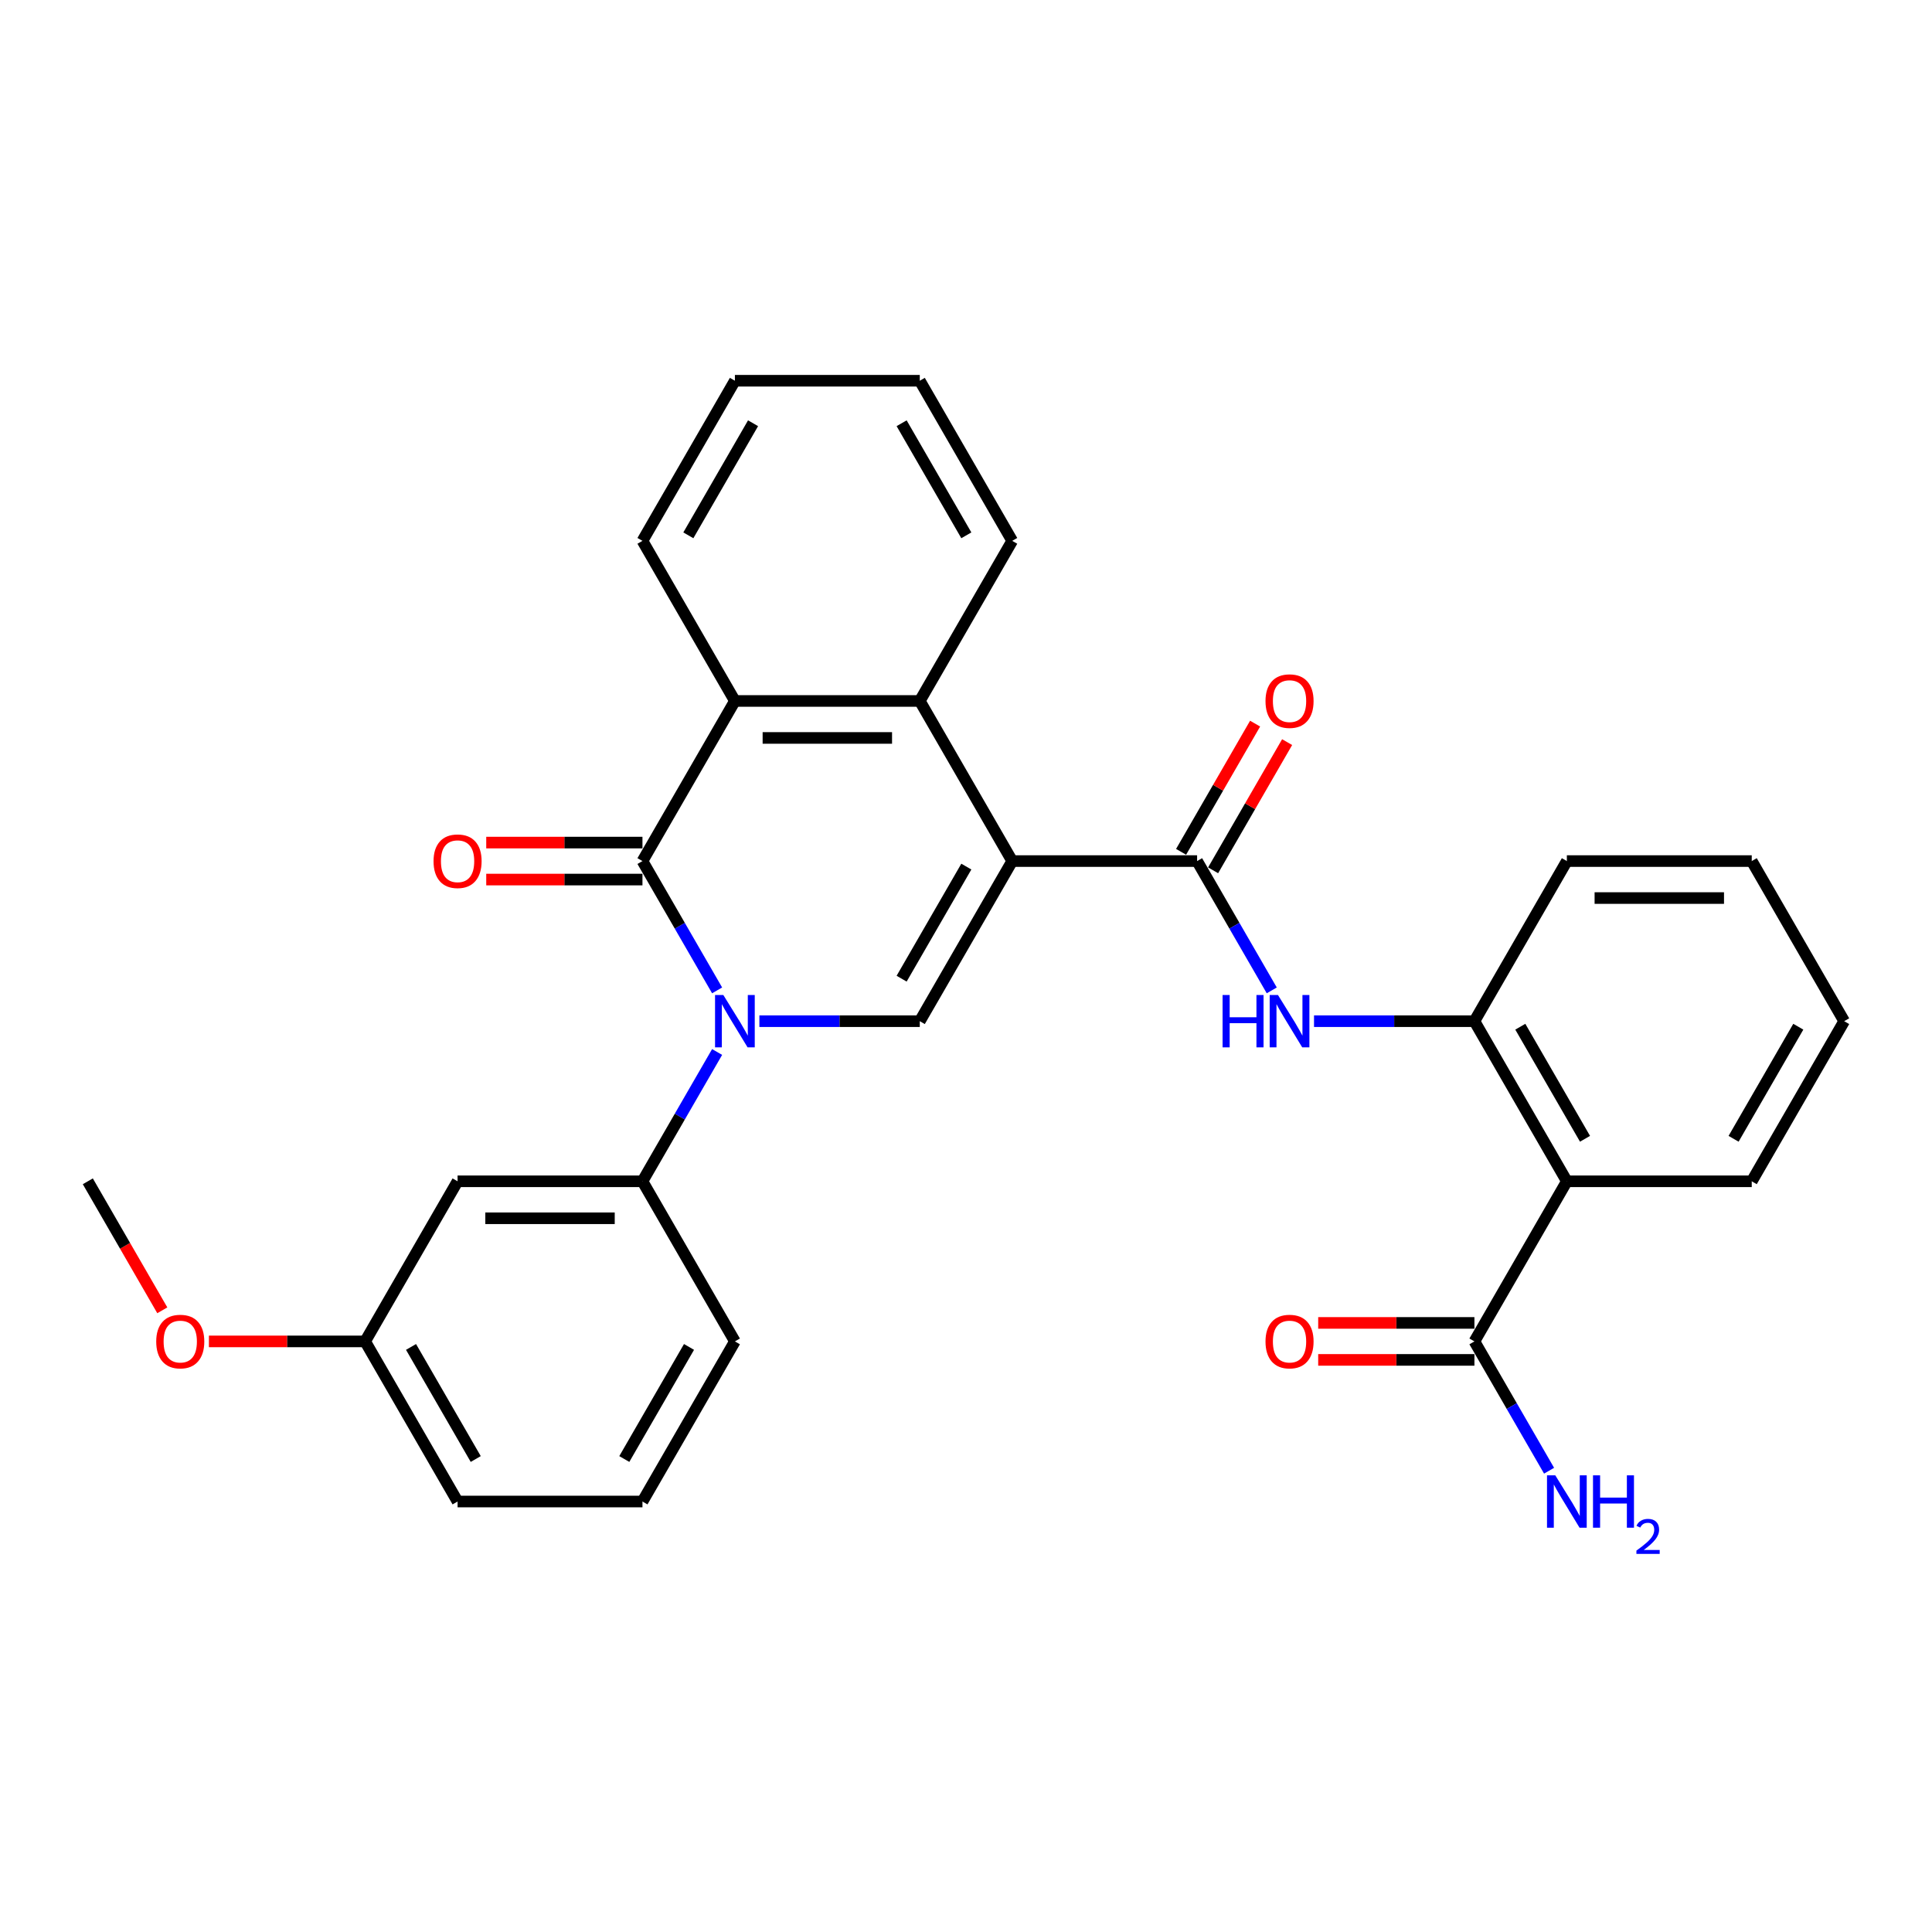 <?xml version='1.0' encoding='iso-8859-1'?>
<svg version='1.1' baseProfile='full'
              xmlns='http://www.w3.org/2000/svg'
                      xmlns:rdkit='http://www.rdkit.org/xml'
                      xmlns:xlink='http://www.w3.org/1999/xlink'
                  xml:space='preserve'
width='1000px' height='1000px' viewBox='0 0 1000 1000'>
<!-- END OF HEADER -->
<rect style='opacity:1.0;fill:#FFFFFF;stroke:none' width='1000' height='1000' x='0' y='0'> </rect>
<path class='bond-2' d='M 523.923,445.691 L 476.077,528.564' style='fill:none;fill-rule:evenodd;stroke:#000000;stroke-width:6px;stroke-linecap:butt;stroke-linejoin:miter;stroke-opacity:1' />
<path class='bond-2' d='M 500.172,448.552 L 466.679,506.564' style='fill:none;fill-rule:evenodd;stroke:#000000;stroke-width:6px;stroke-linecap:butt;stroke-linejoin:miter;stroke-opacity:1' />
<path class='bond-3' d='M 523.923,445.691 L 619.617,445.691' style='fill:none;fill-rule:evenodd;stroke:#000000;stroke-width:6px;stroke-linecap:butt;stroke-linejoin:miter;stroke-opacity:1' />
<path class='bond-4' d='M 523.923,445.691 L 476.077,362.817' style='fill:none;fill-rule:evenodd;stroke:#000000;stroke-width:6px;stroke-linecap:butt;stroke-linejoin:miter;stroke-opacity:1' />
<path class='bond-0' d='M 393.053,528.564 L 434.565,528.564' style='fill:none;fill-rule:evenodd;stroke:#0000FF;stroke-width:6px;stroke-linecap:butt;stroke-linejoin:miter;stroke-opacity:1' />
<path class='bond-0' d='M 434.565,528.564 L 476.077,528.564' style='fill:none;fill-rule:evenodd;stroke:#000000;stroke-width:6px;stroke-linecap:butt;stroke-linejoin:miter;stroke-opacity:1' />
<path class='bond-8' d='M 371.178,544.506 L 351.857,577.972' style='fill:none;fill-rule:evenodd;stroke:#0000FF;stroke-width:6px;stroke-linecap:butt;stroke-linejoin:miter;stroke-opacity:1' />
<path class='bond-8' d='M 351.857,577.972 L 332.536,611.437' style='fill:none;fill-rule:evenodd;stroke:#000000;stroke-width:6px;stroke-linecap:butt;stroke-linejoin:miter;stroke-opacity:1' />
<path class='bond-30' d='M 371.178,512.621 L 351.857,479.156' style='fill:none;fill-rule:evenodd;stroke:#0000FF;stroke-width:6px;stroke-linecap:butt;stroke-linejoin:miter;stroke-opacity:1' />
<path class='bond-30' d='M 351.857,479.156 L 332.536,445.691' style='fill:none;fill-rule:evenodd;stroke:#000000;stroke-width:6px;stroke-linecap:butt;stroke-linejoin:miter;stroke-opacity:1' />
<path class='bond-1' d='M 332.536,445.691 L 380.383,362.817' style='fill:none;fill-rule:evenodd;stroke:#000000;stroke-width:6px;stroke-linecap:butt;stroke-linejoin:miter;stroke-opacity:1' />
<path class='bond-12' d='M 332.536,436.121 L 292.105,436.121' style='fill:none;fill-rule:evenodd;stroke:#000000;stroke-width:6px;stroke-linecap:butt;stroke-linejoin:miter;stroke-opacity:1' />
<path class='bond-12' d='M 292.105,436.121 L 251.675,436.121' style='fill:none;fill-rule:evenodd;stroke:#FF0000;stroke-width:6px;stroke-linecap:butt;stroke-linejoin:miter;stroke-opacity:1' />
<path class='bond-12' d='M 332.536,455.26 L 292.105,455.26' style='fill:none;fill-rule:evenodd;stroke:#000000;stroke-width:6px;stroke-linecap:butt;stroke-linejoin:miter;stroke-opacity:1' />
<path class='bond-12' d='M 292.105,455.26 L 251.675,455.26' style='fill:none;fill-rule:evenodd;stroke:#FF0000;stroke-width:6px;stroke-linecap:butt;stroke-linejoin:miter;stroke-opacity:1' />
<path class='bond-7' d='M 619.617,445.691 L 638.938,479.156' style='fill:none;fill-rule:evenodd;stroke:#000000;stroke-width:6px;stroke-linecap:butt;stroke-linejoin:miter;stroke-opacity:1' />
<path class='bond-7' d='M 638.938,479.156 L 658.26,512.621' style='fill:none;fill-rule:evenodd;stroke:#0000FF;stroke-width:6px;stroke-linecap:butt;stroke-linejoin:miter;stroke-opacity:1' />
<path class='bond-13' d='M 627.905,450.475 L 647.06,417.297' style='fill:none;fill-rule:evenodd;stroke:#000000;stroke-width:6px;stroke-linecap:butt;stroke-linejoin:miter;stroke-opacity:1' />
<path class='bond-13' d='M 647.06,417.297 L 666.215,384.119' style='fill:none;fill-rule:evenodd;stroke:#FF0000;stroke-width:6px;stroke-linecap:butt;stroke-linejoin:miter;stroke-opacity:1' />
<path class='bond-13' d='M 611.33,440.906 L 630.485,407.728' style='fill:none;fill-rule:evenodd;stroke:#000000;stroke-width:6px;stroke-linecap:butt;stroke-linejoin:miter;stroke-opacity:1' />
<path class='bond-13' d='M 630.485,407.728 L 649.641,374.549' style='fill:none;fill-rule:evenodd;stroke:#FF0000;stroke-width:6px;stroke-linecap:butt;stroke-linejoin:miter;stroke-opacity:1' />
<path class='bond-5' d='M 476.077,362.817 L 380.383,362.817' style='fill:none;fill-rule:evenodd;stroke:#000000;stroke-width:6px;stroke-linecap:butt;stroke-linejoin:miter;stroke-opacity:1' />
<path class='bond-5' d='M 461.722,381.956 L 394.737,381.956' style='fill:none;fill-rule:evenodd;stroke:#000000;stroke-width:6px;stroke-linecap:butt;stroke-linejoin:miter;stroke-opacity:1' />
<path class='bond-18' d='M 476.077,362.817 L 523.923,279.944' style='fill:none;fill-rule:evenodd;stroke:#000000;stroke-width:6px;stroke-linecap:butt;stroke-linejoin:miter;stroke-opacity:1' />
<path class='bond-19' d='M 380.383,362.817 L 332.536,279.944' style='fill:none;fill-rule:evenodd;stroke:#000000;stroke-width:6px;stroke-linecap:butt;stroke-linejoin:miter;stroke-opacity:1' />
<path class='bond-6' d='M 811.005,611.437 L 763.158,528.564' style='fill:none;fill-rule:evenodd;stroke:#000000;stroke-width:6px;stroke-linecap:butt;stroke-linejoin:miter;stroke-opacity:1' />
<path class='bond-6' d='M 820.402,589.437 L 786.91,531.426' style='fill:none;fill-rule:evenodd;stroke:#000000;stroke-width:6px;stroke-linecap:butt;stroke-linejoin:miter;stroke-opacity:1' />
<path class='bond-10' d='M 811.005,611.437 L 763.158,694.31' style='fill:none;fill-rule:evenodd;stroke:#000000;stroke-width:6px;stroke-linecap:butt;stroke-linejoin:miter;stroke-opacity:1' />
<path class='bond-17' d='M 811.005,611.437 L 906.699,611.437' style='fill:none;fill-rule:evenodd;stroke:#000000;stroke-width:6px;stroke-linecap:butt;stroke-linejoin:miter;stroke-opacity:1' />
<path class='bond-9' d='M 680.134,528.564 L 721.646,528.564' style='fill:none;fill-rule:evenodd;stroke:#0000FF;stroke-width:6px;stroke-linecap:butt;stroke-linejoin:miter;stroke-opacity:1' />
<path class='bond-9' d='M 721.646,528.564 L 763.158,528.564' style='fill:none;fill-rule:evenodd;stroke:#000000;stroke-width:6px;stroke-linecap:butt;stroke-linejoin:miter;stroke-opacity:1' />
<path class='bond-11' d='M 332.536,611.437 L 236.842,611.437' style='fill:none;fill-rule:evenodd;stroke:#000000;stroke-width:6px;stroke-linecap:butt;stroke-linejoin:miter;stroke-opacity:1' />
<path class='bond-11' d='M 318.182,630.576 L 251.196,630.576' style='fill:none;fill-rule:evenodd;stroke:#000000;stroke-width:6px;stroke-linecap:butt;stroke-linejoin:miter;stroke-opacity:1' />
<path class='bond-20' d='M 332.536,611.437 L 380.383,694.31' style='fill:none;fill-rule:evenodd;stroke:#000000;stroke-width:6px;stroke-linecap:butt;stroke-linejoin:miter;stroke-opacity:1' />
<path class='bond-22' d='M 763.158,528.564 L 811.005,445.691' style='fill:none;fill-rule:evenodd;stroke:#000000;stroke-width:6px;stroke-linecap:butt;stroke-linejoin:miter;stroke-opacity:1' />
<path class='bond-14' d='M 763.158,684.741 L 722.727,684.741' style='fill:none;fill-rule:evenodd;stroke:#000000;stroke-width:6px;stroke-linecap:butt;stroke-linejoin:miter;stroke-opacity:1' />
<path class='bond-14' d='M 722.727,684.741 L 682.297,684.741' style='fill:none;fill-rule:evenodd;stroke:#FF0000;stroke-width:6px;stroke-linecap:butt;stroke-linejoin:miter;stroke-opacity:1' />
<path class='bond-14' d='M 763.158,703.88 L 722.727,703.88' style='fill:none;fill-rule:evenodd;stroke:#000000;stroke-width:6px;stroke-linecap:butt;stroke-linejoin:miter;stroke-opacity:1' />
<path class='bond-14' d='M 722.727,703.88 L 682.297,703.88' style='fill:none;fill-rule:evenodd;stroke:#FF0000;stroke-width:6px;stroke-linecap:butt;stroke-linejoin:miter;stroke-opacity:1' />
<path class='bond-15' d='M 763.158,694.31 L 782.479,727.776' style='fill:none;fill-rule:evenodd;stroke:#000000;stroke-width:6px;stroke-linecap:butt;stroke-linejoin:miter;stroke-opacity:1' />
<path class='bond-15' d='M 782.479,727.776 L 801.8,761.241' style='fill:none;fill-rule:evenodd;stroke:#0000FF;stroke-width:6px;stroke-linecap:butt;stroke-linejoin:miter;stroke-opacity:1' />
<path class='bond-16' d='M 236.842,611.437 L 188.995,694.31' style='fill:none;fill-rule:evenodd;stroke:#000000;stroke-width:6px;stroke-linecap:butt;stroke-linejoin:miter;stroke-opacity:1' />
<path class='bond-21' d='M 188.995,694.31 L 148.565,694.31' style='fill:none;fill-rule:evenodd;stroke:#000000;stroke-width:6px;stroke-linecap:butt;stroke-linejoin:miter;stroke-opacity:1' />
<path class='bond-21' d='M 148.565,694.31 L 108.134,694.31' style='fill:none;fill-rule:evenodd;stroke:#FF0000;stroke-width:6px;stroke-linecap:butt;stroke-linejoin:miter;stroke-opacity:1' />
<path class='bond-33' d='M 188.995,694.31 L 236.842,777.184' style='fill:none;fill-rule:evenodd;stroke:#000000;stroke-width:6px;stroke-linecap:butt;stroke-linejoin:miter;stroke-opacity:1' />
<path class='bond-33' d='M 212.747,697.172 L 246.24,755.183' style='fill:none;fill-rule:evenodd;stroke:#000000;stroke-width:6px;stroke-linecap:butt;stroke-linejoin:miter;stroke-opacity:1' />
<path class='bond-32' d='M 906.699,611.437 L 954.545,528.564' style='fill:none;fill-rule:evenodd;stroke:#000000;stroke-width:6px;stroke-linecap:butt;stroke-linejoin:miter;stroke-opacity:1' />
<path class='bond-32' d='M 897.301,589.437 L 930.794,531.426' style='fill:none;fill-rule:evenodd;stroke:#000000;stroke-width:6px;stroke-linecap:butt;stroke-linejoin:miter;stroke-opacity:1' />
<path class='bond-27' d='M 523.923,279.944 L 476.077,197.071' style='fill:none;fill-rule:evenodd;stroke:#000000;stroke-width:6px;stroke-linecap:butt;stroke-linejoin:miter;stroke-opacity:1' />
<path class='bond-27' d='M 500.172,277.083 L 466.679,219.071' style='fill:none;fill-rule:evenodd;stroke:#000000;stroke-width:6px;stroke-linecap:butt;stroke-linejoin:miter;stroke-opacity:1' />
<path class='bond-31' d='M 332.536,279.944 L 380.383,197.071' style='fill:none;fill-rule:evenodd;stroke:#000000;stroke-width:6px;stroke-linecap:butt;stroke-linejoin:miter;stroke-opacity:1' />
<path class='bond-31' d='M 356.288,277.083 L 389.78,219.071' style='fill:none;fill-rule:evenodd;stroke:#000000;stroke-width:6px;stroke-linecap:butt;stroke-linejoin:miter;stroke-opacity:1' />
<path class='bond-23' d='M 380.383,694.31 L 332.536,777.184' style='fill:none;fill-rule:evenodd;stroke:#000000;stroke-width:6px;stroke-linecap:butt;stroke-linejoin:miter;stroke-opacity:1' />
<path class='bond-23' d='M 356.631,697.172 L 323.138,755.183' style='fill:none;fill-rule:evenodd;stroke:#000000;stroke-width:6px;stroke-linecap:butt;stroke-linejoin:miter;stroke-opacity:1' />
<path class='bond-25' d='M 84.009,678.215 L 64.732,644.826' style='fill:none;fill-rule:evenodd;stroke:#FF0000;stroke-width:6px;stroke-linecap:butt;stroke-linejoin:miter;stroke-opacity:1' />
<path class='bond-25' d='M 64.732,644.826 L 45.455,611.437' style='fill:none;fill-rule:evenodd;stroke:#000000;stroke-width:6px;stroke-linecap:butt;stroke-linejoin:miter;stroke-opacity:1' />
<path class='bond-29' d='M 811.005,445.691 L 906.699,445.691' style='fill:none;fill-rule:evenodd;stroke:#000000;stroke-width:6px;stroke-linecap:butt;stroke-linejoin:miter;stroke-opacity:1' />
<path class='bond-29' d='M 825.359,464.829 L 892.344,464.829' style='fill:none;fill-rule:evenodd;stroke:#000000;stroke-width:6px;stroke-linecap:butt;stroke-linejoin:miter;stroke-opacity:1' />
<path class='bond-24' d='M 332.536,777.184 L 236.842,777.184' style='fill:none;fill-rule:evenodd;stroke:#000000;stroke-width:6px;stroke-linecap:butt;stroke-linejoin:miter;stroke-opacity:1' />
<path class='bond-26' d='M 954.545,528.564 L 906.699,445.691' style='fill:none;fill-rule:evenodd;stroke:#000000;stroke-width:6px;stroke-linecap:butt;stroke-linejoin:miter;stroke-opacity:1' />
<path class='bond-28' d='M 476.077,197.071 L 380.383,197.071' style='fill:none;fill-rule:evenodd;stroke:#000000;stroke-width:6px;stroke-linecap:butt;stroke-linejoin:miter;stroke-opacity:1' />
<path  class='atom-1' d='M 374.392 515.014
L 383.273 529.368
Q 384.153 530.784, 385.569 533.349
Q 386.986 535.913, 387.062 536.066
L 387.062 515.014
L 390.66 515.014
L 390.66 542.114
L 386.947 542.114
L 377.416 526.42
Q 376.306 524.583, 375.12 522.478
Q 373.971 520.373, 373.627 519.722
L 373.627 542.114
L 370.105 542.114
L 370.105 515.014
L 374.392 515.014
' fill='#0000FF'/>
<path  class='atom-8' d='M 632.804 515.014
L 636.478 515.014
L 636.478 526.535
L 650.335 526.535
L 650.335 515.014
L 654.01 515.014
L 654.01 542.114
L 650.335 542.114
L 650.335 529.597
L 636.478 529.597
L 636.478 542.114
L 632.804 542.114
L 632.804 515.014
' fill='#0000FF'/>
<path  class='atom-8' d='M 661.474 515.014
L 670.354 529.368
Q 671.234 530.784, 672.651 533.349
Q 674.067 535.913, 674.144 536.066
L 674.144 515.014
L 677.742 515.014
L 677.742 542.114
L 674.029 542.114
L 664.498 526.42
Q 663.388 524.583, 662.201 522.478
Q 661.053 520.373, 660.708 519.722
L 660.708 542.114
L 657.187 542.114
L 657.187 515.014
L 661.474 515.014
' fill='#0000FF'/>
<path  class='atom-13' d='M 224.402 445.767
Q 224.402 439.26, 227.617 435.624
Q 230.833 431.987, 236.842 431.987
Q 242.852 431.987, 246.067 435.624
Q 249.282 439.26, 249.282 445.767
Q 249.282 452.351, 246.029 456.102
Q 242.775 459.815, 236.842 459.815
Q 230.871 459.815, 227.617 456.102
Q 224.402 452.389, 224.402 445.767
M 236.842 456.753
Q 240.976 456.753, 243.196 453.997
Q 245.455 451.203, 245.455 445.767
Q 245.455 440.447, 243.196 437.767
Q 240.976 435.05, 236.842 435.05
Q 232.708 435.05, 230.45 437.729
Q 228.23 440.408, 228.23 445.767
Q 228.23 451.241, 230.45 453.997
Q 232.708 456.753, 236.842 456.753
' fill='#FF0000'/>
<path  class='atom-14' d='M 655.024 362.894
Q 655.024 356.387, 658.239 352.75
Q 661.455 349.114, 667.464 349.114
Q 673.474 349.114, 676.689 352.75
Q 679.904 356.387, 679.904 362.894
Q 679.904 369.478, 676.651 373.229
Q 673.397 376.942, 667.464 376.942
Q 661.493 376.942, 658.239 373.229
Q 655.024 369.516, 655.024 362.894
M 667.464 373.88
Q 671.598 373.88, 673.818 371.124
Q 676.077 368.329, 676.077 362.894
Q 676.077 357.573, 673.818 354.894
Q 671.598 352.176, 667.464 352.176
Q 663.33 352.176, 661.072 354.856
Q 658.852 357.535, 658.852 362.894
Q 658.852 368.368, 661.072 371.124
Q 663.33 373.88, 667.464 373.88
' fill='#FF0000'/>
<path  class='atom-15' d='M 655.024 694.387
Q 655.024 687.88, 658.239 684.243
Q 661.455 680.607, 667.464 680.607
Q 673.474 680.607, 676.689 684.243
Q 679.904 687.88, 679.904 694.387
Q 679.904 700.971, 676.651 704.722
Q 673.397 708.435, 667.464 708.435
Q 661.493 708.435, 658.239 704.722
Q 655.024 701.009, 655.024 694.387
M 667.464 705.373
Q 671.598 705.373, 673.818 702.617
Q 676.077 699.822, 676.077 694.387
Q 676.077 689.066, 673.818 686.387
Q 671.598 683.669, 667.464 683.669
Q 663.33 683.669, 661.072 686.349
Q 658.852 689.028, 658.852 694.387
Q 658.852 699.861, 661.072 702.617
Q 663.33 705.373, 667.464 705.373
' fill='#FF0000'/>
<path  class='atom-16' d='M 805.014 763.633
L 813.895 777.987
Q 814.775 779.404, 816.191 781.968
Q 817.608 784.533, 817.684 784.686
L 817.684 763.633
L 821.282 763.633
L 821.282 790.734
L 817.569 790.734
L 808.038 775.04
Q 806.928 773.203, 805.742 771.098
Q 804.593 768.992, 804.249 768.342
L 804.249 790.734
L 800.727 790.734
L 800.727 763.633
L 805.014 763.633
' fill='#0000FF'/>
<path  class='atom-16' d='M 824.536 763.633
L 828.211 763.633
L 828.211 775.155
L 842.067 775.155
L 842.067 763.633
L 845.742 763.633
L 845.742 790.734
L 842.067 790.734
L 842.067 778.217
L 828.211 778.217
L 828.211 790.734
L 824.536 790.734
L 824.536 763.633
' fill='#0000FF'/>
<path  class='atom-16' d='M 847.055 789.783
Q 847.712 788.09, 849.278 787.156
Q 850.845 786.196, 853.017 786.196
Q 855.721 786.196, 857.236 787.661
Q 858.752 789.126, 858.752 791.728
Q 858.752 794.381, 856.782 796.857
Q 854.836 799.333, 850.794 802.263
L 859.055 802.263
L 859.055 804.284
L 847.005 804.284
L 847.005 802.591
Q 850.34 800.217, 852.31 798.448
Q 854.306 796.68, 855.266 795.088
Q 856.226 793.497, 856.226 791.855
Q 856.226 790.137, 855.367 789.177
Q 854.508 788.217, 853.017 788.217
Q 851.577 788.217, 850.617 788.798
Q 849.657 789.379, 848.975 790.667
L 847.055 789.783
' fill='#0000FF'/>
<path  class='atom-22' d='M 80.861 694.387
Q 80.861 687.88, 84.077 684.243
Q 87.292 680.607, 93.301 680.607
Q 99.311 680.607, 102.526 684.243
Q 105.742 687.88, 105.742 694.387
Q 105.742 700.971, 102.488 704.722
Q 99.234 708.435, 93.301 708.435
Q 87.33 708.435, 84.077 704.722
Q 80.861 701.009, 80.861 694.387
M 93.301 705.373
Q 97.435 705.373, 99.656 702.617
Q 101.914 699.822, 101.914 694.387
Q 101.914 689.066, 99.656 686.387
Q 97.435 683.669, 93.301 683.669
Q 89.168 683.669, 86.909 686.349
Q 84.689 689.028, 84.689 694.387
Q 84.689 699.861, 86.909 702.617
Q 89.168 705.373, 93.301 705.373
' fill='#FF0000'/>
</svg>
